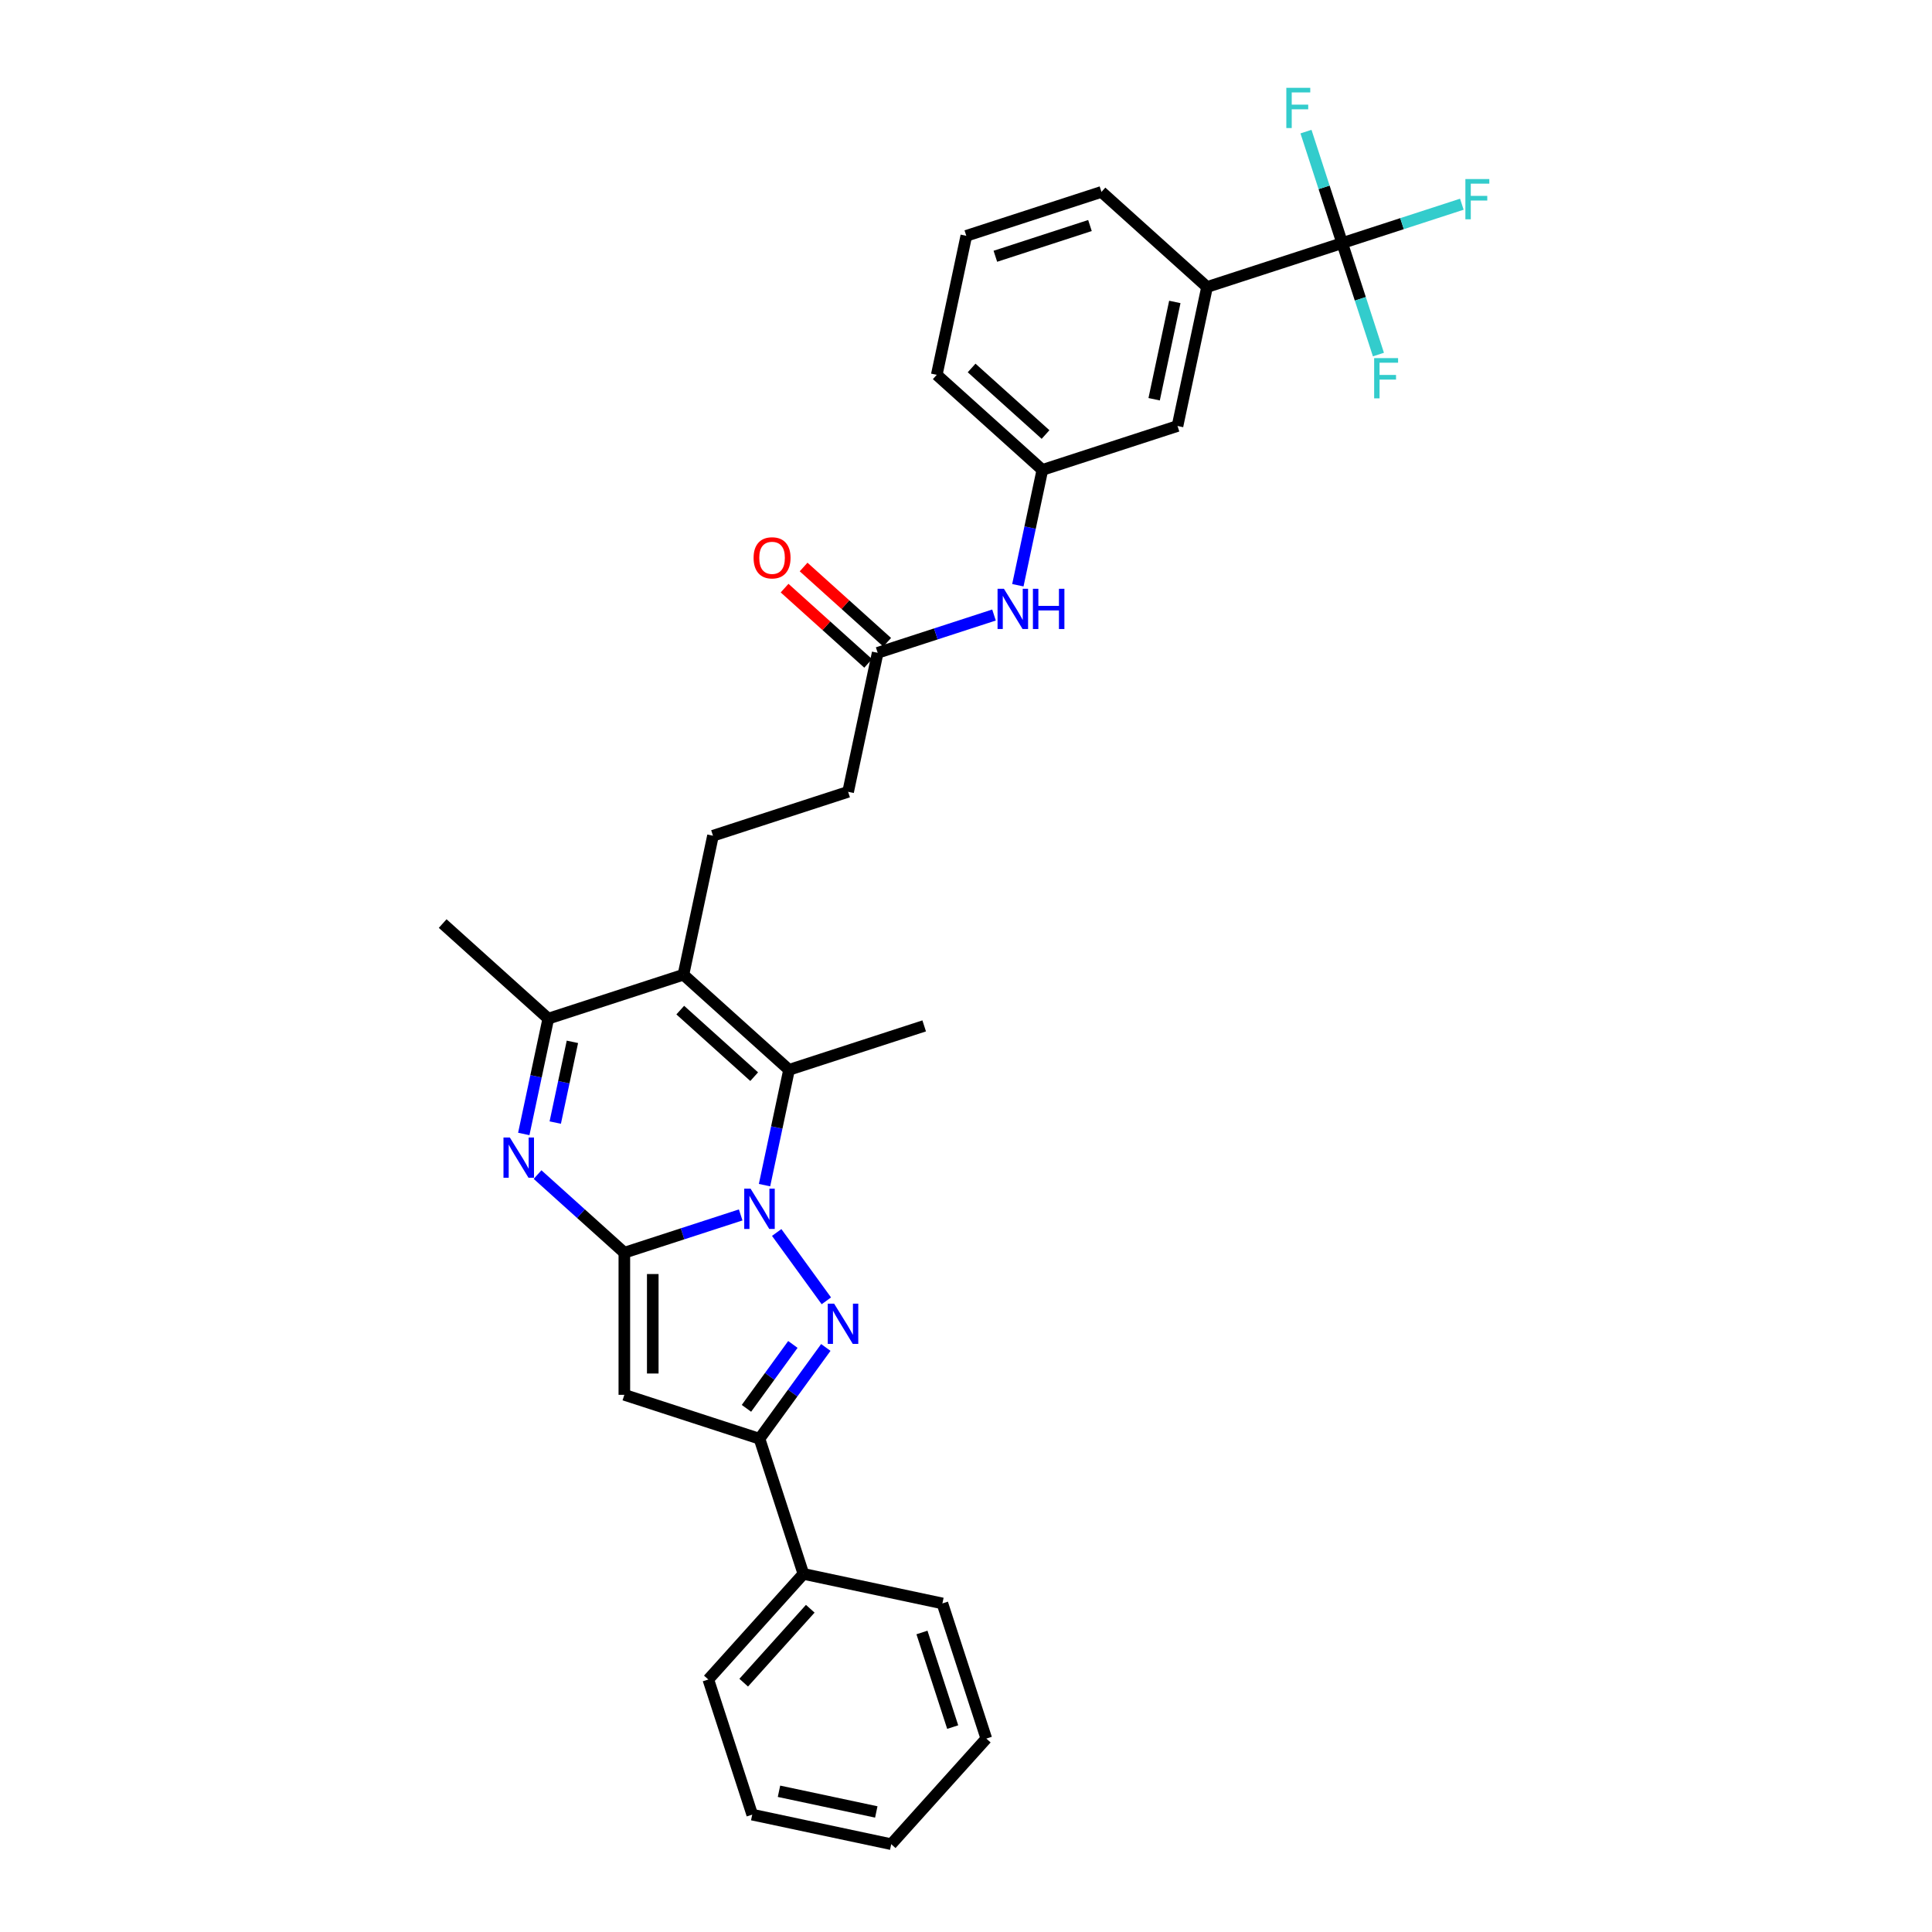 <?xml version='1.0' encoding='iso-8859-1'?>
<svg version='1.1' baseProfile='full'
              xmlns='http://www.w3.org/2000/svg'
                      xmlns:rdkit='http://www.rdkit.org/xml'
                      xmlns:xlink='http://www.w3.org/1999/xlink'
                  xml:space='preserve'
width='1000px' height='1000px' viewBox='0 0 1000 1000'>
<!-- END OF HEADER -->
<rect style='opacity:1.0;fill:#FFFFFF;stroke:none' width='1000' height='1000' x='0' y='0'> </rect>
<path class='bond-0' d='M 383.373,628.843 L 353.266,638.625' style='fill:none;fill-rule:evenodd;stroke:#0000FF;stroke-width:6px;stroke-linecap:butt;stroke-linejoin:miter;stroke-opacity:1' />
<path class='bond-0' d='M 353.266,638.625 L 323.159,648.407' style='fill:none;fill-rule:evenodd;stroke:#000000;stroke-width:6px;stroke-linecap:butt;stroke-linejoin:miter;stroke-opacity:1' />
<path class='bond-1' d='M 402.015,637.932 L 427.717,673.308' style='fill:none;fill-rule:evenodd;stroke:#0000FF;stroke-width:6px;stroke-linecap:butt;stroke-linejoin:miter;stroke-opacity:1' />
<path class='bond-3' d='M 395.716,613.425 L 402.06,583.579' style='fill:none;fill-rule:evenodd;stroke:#0000FF;stroke-width:6px;stroke-linecap:butt;stroke-linejoin:miter;stroke-opacity:1' />
<path class='bond-3' d='M 402.06,583.579 L 408.404,553.733' style='fill:none;fill-rule:evenodd;stroke:#000000;stroke-width:6px;stroke-linecap:butt;stroke-linejoin:miter;stroke-opacity:1' />
<path class='bond-2' d='M 323.159,648.407 L 300.698,628.183' style='fill:none;fill-rule:evenodd;stroke:#000000;stroke-width:6px;stroke-linecap:butt;stroke-linejoin:miter;stroke-opacity:1' />
<path class='bond-2' d='M 300.698,628.183 L 278.238,607.96' style='fill:none;fill-rule:evenodd;stroke:#0000FF;stroke-width:6px;stroke-linecap:butt;stroke-linejoin:miter;stroke-opacity:1' />
<path class='bond-4' d='M 323.159,648.407 L 323.159,721.96' style='fill:none;fill-rule:evenodd;stroke:#000000;stroke-width:6px;stroke-linecap:butt;stroke-linejoin:miter;stroke-opacity:1' />
<path class='bond-4' d='M 337.87,659.44 L 337.87,710.927' style='fill:none;fill-rule:evenodd;stroke:#000000;stroke-width:6px;stroke-linecap:butt;stroke-linejoin:miter;stroke-opacity:1' />
<path class='bond-6' d='M 427.442,697.437 L 410.277,721.063' style='fill:none;fill-rule:evenodd;stroke:#0000FF;stroke-width:6px;stroke-linecap:butt;stroke-linejoin:miter;stroke-opacity:1' />
<path class='bond-6' d='M 410.277,721.063 L 393.112,744.688' style='fill:none;fill-rule:evenodd;stroke:#000000;stroke-width:6px;stroke-linecap:butt;stroke-linejoin:miter;stroke-opacity:1' />
<path class='bond-6' d='M 410.391,695.878 L 398.376,712.416' style='fill:none;fill-rule:evenodd;stroke:#0000FF;stroke-width:6px;stroke-linecap:butt;stroke-linejoin:miter;stroke-opacity:1' />
<path class='bond-6' d='M 398.376,712.416 L 386.36,728.954' style='fill:none;fill-rule:evenodd;stroke:#000000;stroke-width:6px;stroke-linecap:butt;stroke-linejoin:miter;stroke-opacity:1' />
<path class='bond-32' d='M 271.104,586.937 L 277.448,557.092' style='fill:none;fill-rule:evenodd;stroke:#0000FF;stroke-width:6px;stroke-linecap:butt;stroke-linejoin:miter;stroke-opacity:1' />
<path class='bond-32' d='M 277.448,557.092 L 283.792,527.246' style='fill:none;fill-rule:evenodd;stroke:#000000;stroke-width:6px;stroke-linecap:butt;stroke-linejoin:miter;stroke-opacity:1' />
<path class='bond-32' d='M 287.396,581.042 L 291.837,560.15' style='fill:none;fill-rule:evenodd;stroke:#0000FF;stroke-width:6px;stroke-linecap:butt;stroke-linejoin:miter;stroke-opacity:1' />
<path class='bond-32' d='M 291.837,560.15 L 296.277,539.258' style='fill:none;fill-rule:evenodd;stroke:#000000;stroke-width:6px;stroke-linecap:butt;stroke-linejoin:miter;stroke-opacity:1' />
<path class='bond-5' d='M 408.404,553.733 L 353.744,504.517' style='fill:none;fill-rule:evenodd;stroke:#000000;stroke-width:6px;stroke-linecap:butt;stroke-linejoin:miter;stroke-opacity:1' />
<path class='bond-5' d='M 390.362,557.283 L 352.1,522.832' style='fill:none;fill-rule:evenodd;stroke:#000000;stroke-width:6px;stroke-linecap:butt;stroke-linejoin:miter;stroke-opacity:1' />
<path class='bond-21' d='M 408.404,553.733 L 478.356,531.004' style='fill:none;fill-rule:evenodd;stroke:#000000;stroke-width:6px;stroke-linecap:butt;stroke-linejoin:miter;stroke-opacity:1' />
<path class='bond-31' d='M 323.159,721.96 L 393.112,744.688' style='fill:none;fill-rule:evenodd;stroke:#000000;stroke-width:6px;stroke-linecap:butt;stroke-linejoin:miter;stroke-opacity:1' />
<path class='bond-7' d='M 353.744,504.517 L 283.792,527.246' style='fill:none;fill-rule:evenodd;stroke:#000000;stroke-width:6px;stroke-linecap:butt;stroke-linejoin:miter;stroke-opacity:1' />
<path class='bond-9' d='M 353.744,504.517 L 369.036,432.572' style='fill:none;fill-rule:evenodd;stroke:#000000;stroke-width:6px;stroke-linecap:butt;stroke-linejoin:miter;stroke-opacity:1' />
<path class='bond-14' d='M 393.112,744.688 L 415.84,814.641' style='fill:none;fill-rule:evenodd;stroke:#000000;stroke-width:6px;stroke-linecap:butt;stroke-linejoin:miter;stroke-opacity:1' />
<path class='bond-22' d='M 283.792,527.246 L 229.132,478.03' style='fill:none;fill-rule:evenodd;stroke:#000000;stroke-width:6px;stroke-linecap:butt;stroke-linejoin:miter;stroke-opacity:1' />
<path class='bond-8' d='M 694.723,125.822 L 624.771,148.551' style='fill:none;fill-rule:evenodd;stroke:#000000;stroke-width:6px;stroke-linecap:butt;stroke-linejoin:miter;stroke-opacity:1' />
<path class='bond-17' d='M 694.723,125.822 L 725.683,115.762' style='fill:none;fill-rule:evenodd;stroke:#000000;stroke-width:6px;stroke-linecap:butt;stroke-linejoin:miter;stroke-opacity:1' />
<path class='bond-17' d='M 725.683,115.762 L 756.643,105.703' style='fill:none;fill-rule:evenodd;stroke:#33CCCC;stroke-width:6px;stroke-linecap:butt;stroke-linejoin:miter;stroke-opacity:1' />
<path class='bond-18' d='M 694.723,125.822 L 704.097,154.671' style='fill:none;fill-rule:evenodd;stroke:#000000;stroke-width:6px;stroke-linecap:butt;stroke-linejoin:miter;stroke-opacity:1' />
<path class='bond-18' d='M 704.097,154.671 L 713.47,183.52' style='fill:none;fill-rule:evenodd;stroke:#33CCCC;stroke-width:6px;stroke-linecap:butt;stroke-linejoin:miter;stroke-opacity:1' />
<path class='bond-19' d='M 694.723,125.822 L 685.349,96.973' style='fill:none;fill-rule:evenodd;stroke:#000000;stroke-width:6px;stroke-linecap:butt;stroke-linejoin:miter;stroke-opacity:1' />
<path class='bond-19' d='M 685.349,96.973 L 675.975,68.123' style='fill:none;fill-rule:evenodd;stroke:#33CCCC;stroke-width:6px;stroke-linecap:butt;stroke-linejoin:miter;stroke-opacity:1' />
<path class='bond-20' d='M 369.036,432.572 L 438.989,409.843' style='fill:none;fill-rule:evenodd;stroke:#000000;stroke-width:6px;stroke-linecap:butt;stroke-linejoin:miter;stroke-opacity:1' />
<path class='bond-10' d='M 624.771,148.551 L 609.478,220.496' style='fill:none;fill-rule:evenodd;stroke:#000000;stroke-width:6px;stroke-linecap:butt;stroke-linejoin:miter;stroke-opacity:1' />
<path class='bond-10' d='M 608.088,156.284 L 597.383,206.646' style='fill:none;fill-rule:evenodd;stroke:#000000;stroke-width:6px;stroke-linecap:butt;stroke-linejoin:miter;stroke-opacity:1' />
<path class='bond-34' d='M 624.771,148.551 L 570.111,99.335' style='fill:none;fill-rule:evenodd;stroke:#000000;stroke-width:6px;stroke-linecap:butt;stroke-linejoin:miter;stroke-opacity:1' />
<path class='bond-11' d='M 454.281,337.899 L 438.989,409.843' style='fill:none;fill-rule:evenodd;stroke:#000000;stroke-width:6px;stroke-linecap:butt;stroke-linejoin:miter;stroke-opacity:1' />
<path class='bond-12' d='M 454.281,337.899 L 484.388,328.116' style='fill:none;fill-rule:evenodd;stroke:#000000;stroke-width:6px;stroke-linecap:butt;stroke-linejoin:miter;stroke-opacity:1' />
<path class='bond-12' d='M 484.388,328.116 L 514.495,318.334' style='fill:none;fill-rule:evenodd;stroke:#0000FF;stroke-width:6px;stroke-linecap:butt;stroke-linejoin:miter;stroke-opacity:1' />
<path class='bond-16' d='M 459.203,332.433 L 437.573,312.957' style='fill:none;fill-rule:evenodd;stroke:#000000;stroke-width:6px;stroke-linecap:butt;stroke-linejoin:miter;stroke-opacity:1' />
<path class='bond-16' d='M 437.573,312.957 L 415.943,293.482' style='fill:none;fill-rule:evenodd;stroke:#FF0000;stroke-width:6px;stroke-linecap:butt;stroke-linejoin:miter;stroke-opacity:1' />
<path class='bond-16' d='M 449.359,343.365 L 427.73,323.889' style='fill:none;fill-rule:evenodd;stroke:#000000;stroke-width:6px;stroke-linecap:butt;stroke-linejoin:miter;stroke-opacity:1' />
<path class='bond-16' d='M 427.73,323.889 L 406.1,304.414' style='fill:none;fill-rule:evenodd;stroke:#FF0000;stroke-width:6px;stroke-linecap:butt;stroke-linejoin:miter;stroke-opacity:1' />
<path class='bond-15' d='M 526.838,302.916 L 533.182,273.07' style='fill:none;fill-rule:evenodd;stroke:#0000FF;stroke-width:6px;stroke-linecap:butt;stroke-linejoin:miter;stroke-opacity:1' />
<path class='bond-15' d='M 533.182,273.07 L 539.526,243.225' style='fill:none;fill-rule:evenodd;stroke:#000000;stroke-width:6px;stroke-linecap:butt;stroke-linejoin:miter;stroke-opacity:1' />
<path class='bond-13' d='M 609.478,220.496 L 539.526,243.225' style='fill:none;fill-rule:evenodd;stroke:#000000;stroke-width:6px;stroke-linecap:butt;stroke-linejoin:miter;stroke-opacity:1' />
<path class='bond-26' d='M 415.84,814.641 L 366.624,869.301' style='fill:none;fill-rule:evenodd;stroke:#000000;stroke-width:6px;stroke-linecap:butt;stroke-linejoin:miter;stroke-opacity:1' />
<path class='bond-26' d='M 419.39,832.683 L 384.939,870.945' style='fill:none;fill-rule:evenodd;stroke:#000000;stroke-width:6px;stroke-linecap:butt;stroke-linejoin:miter;stroke-opacity:1' />
<path class='bond-27' d='M 415.84,814.641 L 487.785,829.933' style='fill:none;fill-rule:evenodd;stroke:#000000;stroke-width:6px;stroke-linecap:butt;stroke-linejoin:miter;stroke-opacity:1' />
<path class='bond-25' d='M 539.526,243.225 L 484.866,194.009' style='fill:none;fill-rule:evenodd;stroke:#000000;stroke-width:6px;stroke-linecap:butt;stroke-linejoin:miter;stroke-opacity:1' />
<path class='bond-25' d='M 541.17,224.91 L 502.908,190.459' style='fill:none;fill-rule:evenodd;stroke:#000000;stroke-width:6px;stroke-linecap:butt;stroke-linejoin:miter;stroke-opacity:1' />
<path class='bond-23' d='M 570.111,99.335 L 500.158,122.064' style='fill:none;fill-rule:evenodd;stroke:#000000;stroke-width:6px;stroke-linecap:butt;stroke-linejoin:miter;stroke-opacity:1' />
<path class='bond-23' d='M 564.163,116.735 L 515.197,132.645' style='fill:none;fill-rule:evenodd;stroke:#000000;stroke-width:6px;stroke-linecap:butt;stroke-linejoin:miter;stroke-opacity:1' />
<path class='bond-24' d='M 500.158,122.064 L 484.866,194.009' style='fill:none;fill-rule:evenodd;stroke:#000000;stroke-width:6px;stroke-linecap:butt;stroke-linejoin:miter;stroke-opacity:1' />
<path class='bond-29' d='M 366.624,869.301 L 389.353,939.253' style='fill:none;fill-rule:evenodd;stroke:#000000;stroke-width:6px;stroke-linecap:butt;stroke-linejoin:miter;stroke-opacity:1' />
<path class='bond-28' d='M 487.785,829.933 L 510.514,899.885' style='fill:none;fill-rule:evenodd;stroke:#000000;stroke-width:6px;stroke-linecap:butt;stroke-linejoin:miter;stroke-opacity:1' />
<path class='bond-28' d='M 477.204,844.972 L 493.115,893.938' style='fill:none;fill-rule:evenodd;stroke:#000000;stroke-width:6px;stroke-linecap:butt;stroke-linejoin:miter;stroke-opacity:1' />
<path class='bond-30' d='M 510.514,899.885 L 461.298,954.545' style='fill:none;fill-rule:evenodd;stroke:#000000;stroke-width:6px;stroke-linecap:butt;stroke-linejoin:miter;stroke-opacity:1' />
<path class='bond-33' d='M 389.353,939.253 L 461.298,954.545' style='fill:none;fill-rule:evenodd;stroke:#000000;stroke-width:6px;stroke-linecap:butt;stroke-linejoin:miter;stroke-opacity:1' />
<path class='bond-33' d='M 403.204,927.158 L 453.565,937.863' style='fill:none;fill-rule:evenodd;stroke:#000000;stroke-width:6px;stroke-linecap:butt;stroke-linejoin:miter;stroke-opacity:1' />
<path  class='atom-0' d='M 388.507 615.263
L 395.333 626.296
Q 396.01 627.385, 397.098 629.356
Q 398.187 631.327, 398.246 631.445
L 398.246 615.263
L 401.011 615.263
L 401.011 636.093
L 398.157 636.093
L 390.831 624.031
Q 389.978 622.619, 389.066 621
Q 388.184 619.382, 387.919 618.882
L 387.919 636.093
L 385.212 636.093
L 385.212 615.263
L 388.507 615.263
' fill='#0000FF'/>
<path  class='atom-2' d='M 431.74 674.768
L 438.566 685.801
Q 439.242 686.89, 440.331 688.861
Q 441.42 690.832, 441.478 690.95
L 441.478 674.768
L 444.244 674.768
L 444.244 695.598
L 441.39 695.598
L 434.064 683.536
Q 433.211 682.124, 432.299 680.505
Q 431.417 678.887, 431.152 678.387
L 431.152 695.598
L 428.445 695.598
L 428.445 674.768
L 431.74 674.768
' fill='#0000FF'/>
<path  class='atom-3' d='M 263.895 588.776
L 270.721 599.809
Q 271.397 600.898, 272.486 602.869
Q 273.574 604.84, 273.633 604.958
L 273.633 588.776
L 276.399 588.776
L 276.399 609.606
L 273.545 609.606
L 266.219 597.544
Q 265.366 596.131, 264.454 594.513
Q 263.571 592.895, 263.306 592.395
L 263.306 609.606
L 260.6 609.606
L 260.6 588.776
L 263.895 588.776
' fill='#0000FF'/>
<path  class='atom-13' d='M 519.629 304.755
L 526.455 315.787
Q 527.131 316.876, 528.22 318.847
Q 529.309 320.818, 529.367 320.936
L 529.367 304.755
L 532.133 304.755
L 532.133 325.585
L 529.279 325.585
L 521.953 313.522
Q 521.1 312.11, 520.188 310.492
Q 519.305 308.874, 519.041 308.373
L 519.041 325.585
L 516.334 325.585
L 516.334 304.755
L 519.629 304.755
' fill='#0000FF'/>
<path  class='atom-13' d='M 534.634 304.755
L 537.458 304.755
L 537.458 313.61
L 548.109 313.61
L 548.109 304.755
L 550.933 304.755
L 550.933 325.585
L 548.109 325.585
L 548.109 315.964
L 537.458 315.964
L 537.458 325.585
L 534.634 325.585
L 534.634 304.755
' fill='#0000FF'/>
<path  class='atom-17' d='M 390.059 288.741
Q 390.059 283.74, 392.531 280.945
Q 395.002 278.15, 399.621 278.15
Q 404.24 278.15, 406.712 280.945
Q 409.183 283.74, 409.183 288.741
Q 409.183 293.802, 406.682 296.685
Q 404.181 299.539, 399.621 299.539
Q 395.031 299.539, 392.531 296.685
Q 390.059 293.831, 390.059 288.741
M 399.621 297.185
Q 402.799 297.185, 404.505 295.067
Q 406.241 292.919, 406.241 288.741
Q 406.241 284.652, 404.505 282.592
Q 402.799 280.503, 399.621 280.503
Q 396.444 280.503, 394.708 282.563
Q 393.001 284.622, 393.001 288.741
Q 393.001 292.948, 394.708 295.067
Q 396.444 297.185, 399.621 297.185
' fill='#FF0000'/>
<path  class='atom-18' d='M 758.482 92.678
L 770.868 92.678
L 770.868 95.061
L 761.277 95.061
L 761.277 101.387
L 769.809 101.387
L 769.809 103.799
L 761.277 103.799
L 761.277 113.508
L 758.482 113.508
L 758.482 92.678
' fill='#33CCCC'/>
<path  class='atom-19' d='M 711.259 185.359
L 723.645 185.359
L 723.645 187.742
L 714.054 187.742
L 714.054 194.068
L 722.586 194.068
L 722.586 196.48
L 714.054 196.48
L 714.054 206.189
L 711.259 206.189
L 711.259 185.359
' fill='#33CCCC'/>
<path  class='atom-20' d='M 665.801 45.455
L 678.187 45.455
L 678.187 47.838
L 668.596 47.838
L 668.596 54.163
L 677.128 54.163
L 677.128 56.576
L 668.596 56.576
L 668.596 66.284
L 665.801 66.284
L 665.801 45.455
' fill='#33CCCC'/>
</svg>
